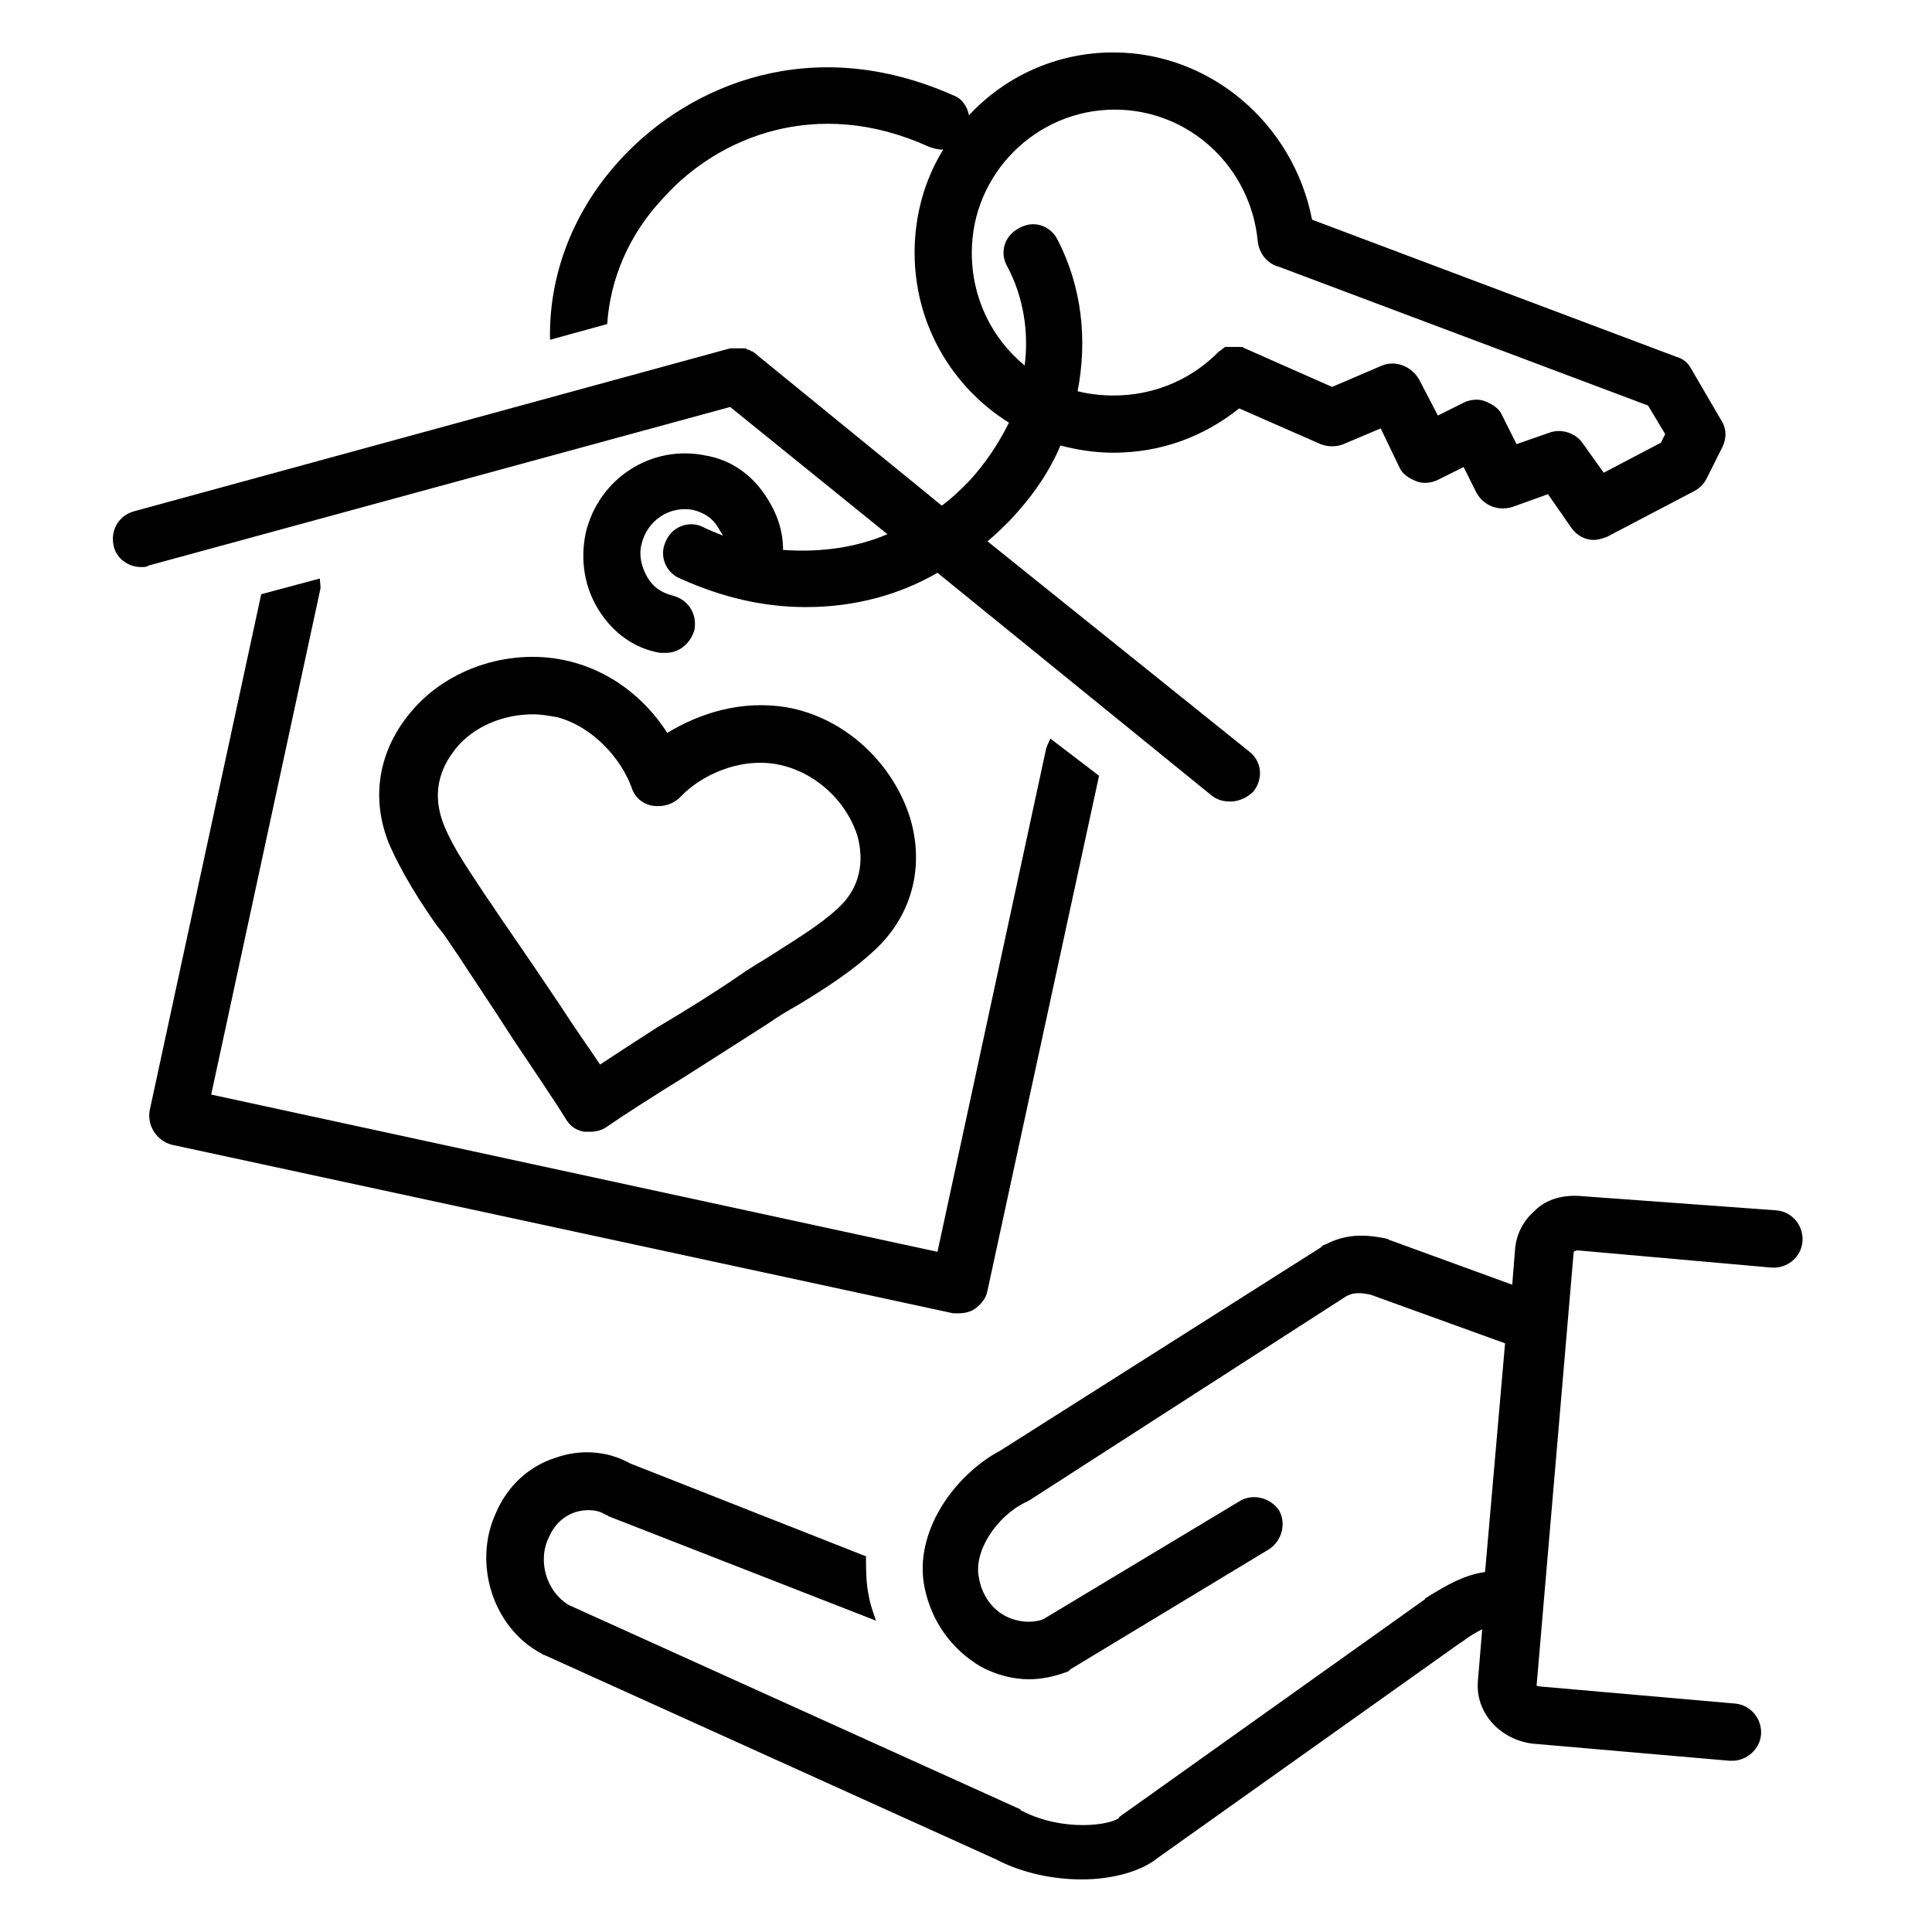 <svg xmlns="http://www.w3.org/2000/svg" xmlns:xlink="http://www.w3.org/1999/xlink" width="500" zoomAndPan="magnify" viewBox="0 0 375 375" height="500" preserveAspectRatio="xMidYMid meet" version="1.0"><defs><clipPath id="5403d3b602"><path d="M 94 232 L 350 232 L 350 364.793 L 94 364.793 Z M 94 232 " clip-rule="nonzero"/></clipPath></defs><rect x="-37.5" width="450" fill="#ffffff" y="-37.5" height="450" fill-opacity="1"/><rect x="-37.5" width="450" fill="#ffffff" y="-37.5" height="450" fill-opacity="1"/><g clip-path="url(#5403d3b602)"><path fill="#000000" d="M 297.961 234.934 C 295.742 236.875 294.355 239.371 294.078 242.426 L 293.523 249.363 L 269.934 240.762 C 269.656 240.762 269.379 240.48 269.379 240.48 C 263.273 239.094 259.945 240.203 257.168 241.594 C 256.891 241.594 256.613 241.871 256.336 242.148 L 194.176 281.551 C 185.293 286.266 177.246 297.363 179.465 308.188 C 180.855 314.848 184.738 320.117 190.289 323.449 C 193.344 325.113 196.672 325.945 199.727 325.945 C 202.223 325.945 204.719 325.391 206.941 324.559 C 207.219 324.559 207.496 324.281 207.773 324.004 L 246.344 300.695 C 248.844 299.031 249.676 295.699 248.289 293.203 C 246.625 290.707 243.293 289.875 240.797 291.262 L 202.5 314.293 C 200.281 315.125 197.504 314.848 195.285 313.738 C 192.508 312.348 190.566 309.574 190.012 306.246 C 188.902 301.25 193.344 294.312 199.168 291.539 C 199.445 291.539 199.445 291.262 199.727 291.262 L 261.332 251.582 C 262.441 251.027 263.551 250.75 266.047 251.305 L 292.133 260.738 L 288.25 305.133 C 284.086 305.691 280.48 307.91 277.703 309.574 L 276.871 310.129 C 276.871 310.129 276.594 310.129 276.594 310.406 L 217.762 352.305 C 217.484 352.582 217.207 352.582 217.207 352.859 C 215.543 354.246 206.387 355.637 198.336 351.473 C 198.336 351.473 198.059 351.473 198.059 351.195 L 110.367 311.516 C 106.207 309.02 104.262 303.191 106.484 298.477 C 107.594 295.977 109.258 294.312 111.754 293.48 C 113.699 292.926 115.918 292.926 117.582 294.035 C 117.859 294.035 118.137 294.312 118.137 294.312 L 170.031 314.57 C 169.477 312.902 168.922 311.516 168.645 309.852 C 168.09 307.355 168.09 304.578 168.09 302.082 L 122.301 284.047 C 117.859 281.551 112.59 281.27 107.871 282.938 C 102.598 284.602 98.434 288.484 96.215 293.758 C 91.773 303.469 95.66 315.957 105.094 320.949 C 105.094 320.949 105.371 321.227 105.648 321.227 L 193.344 360.906 C 198.613 363.684 204.719 364.793 209.992 364.793 C 216.098 364.793 221.648 363.129 224.699 360.629 L 283.254 319.008 L 284.086 318.453 C 285.195 317.621 286.582 316.789 287.695 316.234 L 286.863 326.223 C 286.305 332.328 291.023 337.598 297.406 338.434 L 335.703 341.762 C 335.98 341.762 335.98 341.762 336.258 341.762 C 339.031 341.762 341.531 339.543 341.809 336.766 C 342.086 333.715 339.863 330.941 336.812 330.664 L 298.793 327.332 C 298.516 327.332 298.238 327.055 298.238 327.332 L 305.453 242.98 C 305.453 242.98 305.73 242.703 306.285 242.703 L 343.75 246.031 C 346.801 246.309 349.578 244.09 349.855 241.039 C 350.133 237.984 347.914 235.211 344.859 234.934 L 306.844 232.156 C 303.512 231.879 300.184 232.715 297.961 234.934 Z M 297.961 234.934 " fill-opacity="1" fill-rule="nonzero"/></g><path fill="#000000" d="M 89 185.543 C 91.496 189.426 95.66 195.531 99.547 201.637 C 103.43 207.461 107.594 213.566 109.812 217.176 C 110.645 218.562 111.754 219.395 113.422 219.672 C 113.699 219.672 114.254 219.672 114.531 219.672 C 115.641 219.672 116.75 219.395 117.582 218.84 C 121.191 216.344 127.297 212.457 133.125 208.852 C 139.227 204.965 145.332 201.082 149.219 198.582 C 151.16 197.195 153.105 196.086 155.047 194.977 C 160.043 191.926 165.312 188.594 169.754 184.434 C 176.969 177.773 179.465 168.34 176.691 158.902 C 173.363 148.082 163.926 139.203 152.547 137.262 C 143.945 135.875 135.898 138.371 129.516 142.254 C 125.074 135.32 118.414 130.324 110.645 128.383 C 99.547 125.605 87.059 129.492 79.844 138.094 C 73.461 145.586 71.793 155.02 75.68 164.176 C 78.176 169.727 81.508 174.996 84.836 179.715 C 86.504 181.656 87.613 183.602 89 185.543 Z M 88.445 145.309 C 92.051 140.867 97.879 138.648 103.43 138.648 C 105.094 138.648 106.484 138.926 108.148 139.203 C 115.363 141.145 120.637 147.527 122.578 152.801 C 123.133 154.742 124.797 156.129 126.742 156.406 C 128.684 156.684 130.625 156.129 132.012 154.742 C 135.898 150.578 143.391 146.973 150.883 148.359 C 158.098 149.746 164.203 155.297 166.426 162.234 C 167.258 165.285 168.09 171.391 162.539 176.387 C 158.93 179.715 154.215 182.488 149.496 185.543 C 147.277 186.93 145.332 188.039 143.391 189.426 C 139.785 191.926 133.68 195.809 127.574 199.414 C 123.688 201.914 119.805 204.41 116.473 206.629 C 114.254 203.301 111.477 199.414 108.98 195.531 C 105.094 189.703 100.934 183.602 98.434 179.992 C 97.047 178.051 95.66 175.832 94.273 173.887 C 91.219 169.172 88.168 165.008 86.227 160.293 C 83.172 152.801 86.504 147.805 88.445 145.309 Z M 88.445 145.309 " fill-opacity="1" fill-rule="nonzero"/><path fill="#000000" d="M 62.082 112.289 L 50.703 115.34 L 29.059 215.508 C 28.504 218.562 30.445 221.336 33.223 222.168 L 185.016 254.91 C 185.293 254.91 185.848 254.91 186.125 254.91 C 187.238 254.91 188.348 254.633 189.18 254.078 C 190.289 253.246 191.398 252.137 191.676 250.473 L 213.324 150.578 L 203.887 143.367 C 203.609 143.922 203.332 144.477 203.055 145.309 L 181.965 242.98 L 40.992 212.457 L 62.082 114.785 C 62.359 113.953 62.082 113.121 62.082 112.289 Z M 62.082 112.289 " fill-opacity="1" fill-rule="nonzero"/><path fill="#000000" d="M 27.395 110.066 C 27.949 110.066 28.504 110.066 28.781 109.789 L 141.727 78.992 L 172.25 103.688 C 166.426 106.184 159.488 107.293 151.992 106.738 C 151.992 103.133 150.883 99.801 148.941 96.75 C 146.168 92.309 142.004 89.258 137.008 88.426 C 126.465 86.207 116.195 92.863 113.699 103.41 C 112.59 108.68 113.422 113.953 116.195 118.395 C 118.969 122.832 123.133 125.883 128.129 126.719 C 128.406 126.719 128.961 126.719 129.238 126.719 C 131.734 126.719 133.957 125.051 134.789 122.277 C 135.344 119.227 133.68 116.449 130.625 115.617 C 128.406 115.062 126.742 113.953 125.629 112.012 C 124.52 110.066 123.965 107.848 124.52 105.629 C 125.629 100.91 130.07 98.137 134.512 98.969 C 136.73 99.523 138.395 100.633 139.508 102.578 C 139.785 103.133 140.062 103.41 140.34 103.965 C 138.949 103.41 137.562 102.855 136.453 102.301 C 133.68 100.91 130.348 102.301 129.238 105.074 C 127.852 107.848 129.238 111.18 132.012 112.289 C 140.617 116.172 148.664 117.836 156.434 117.836 C 166.148 117.836 174.75 115.34 181.965 111.18 L 235.246 154.465 C 236.355 155.297 237.465 155.574 238.852 155.574 C 240.52 155.574 242.184 154.742 243.293 153.633 C 245.234 151.137 244.957 147.805 242.461 145.863 L 191.676 105.074 C 193.344 103.688 194.73 102.301 196.117 100.91 C 200.281 96.473 203.609 91.754 205.828 86.484 C 209.16 87.316 212.488 87.871 216.098 87.871 C 225.254 87.871 233.582 84.816 240.52 79.27 L 256.336 86.207 C 257.723 86.762 259.387 86.762 260.777 86.207 L 267.992 83.152 L 271.598 90.645 C 272.152 92.031 273.543 92.863 274.93 93.418 C 276.316 93.977 277.98 93.695 279.09 93.141 L 284.086 90.645 L 286.582 95.641 C 287.973 98.137 290.746 99.246 293.523 98.414 L 300.461 95.918 L 304.898 102.301 C 306.008 103.965 307.676 104.797 309.34 104.797 C 310.172 104.797 311.004 104.52 311.836 104.242 L 328.766 95.363 C 329.875 94.809 330.707 93.977 331.262 92.863 L 334.316 86.762 C 335.148 85.094 335.148 83.152 334.039 81.488 L 328.211 71.5 C 327.656 70.391 326.543 69.559 325.434 69.277 L 254.672 42.641 C 251.062 24.051 234.969 10.176 216.098 10.176 C 204.996 10.176 195.008 14.895 188.07 22.387 C 187.793 20.723 186.684 19.055 185.016 18.5 C 157.543 6.293 133.957 16.559 120.914 30.434 C 111.199 40.699 106.484 53.465 106.762 65.949 L 117.859 62.898 C 118.414 54.297 122.023 45.418 128.961 38.203 C 139.227 26.824 158.375 18.5 180.301 28.488 C 181.133 28.77 181.965 29.047 183.074 29.047 C 179.465 34.871 177.523 41.809 177.523 49.023 C 177.523 62.898 184.738 75.105 195.84 82.043 C 193.898 85.93 191.398 89.812 188.07 93.418 C 186.406 95.086 184.738 96.75 182.797 98.137 L 146.723 68.723 C 146.723 68.723 146.445 68.445 146.445 68.445 C 146.168 68.445 146.168 68.168 145.887 68.168 C 145.609 68.168 145.609 67.891 145.332 67.891 C 145.055 67.891 145.055 67.891 144.777 67.613 C 144.5 67.613 144.5 67.613 144.223 67.613 C 143.945 67.613 143.945 67.613 143.668 67.613 C 143.391 67.613 143.391 67.613 143.113 67.613 C 142.836 67.613 142.836 67.613 142.559 67.613 C 142.281 67.613 142.281 67.613 142.004 67.613 C 142.004 67.613 141.727 67.613 141.727 67.613 L 26.008 99.246 C 22.953 100.078 21.289 103.133 22.121 106.184 C 22.676 108.402 24.895 110.066 27.395 110.066 Z M 188.625 49.023 C 188.625 33.762 201.113 21.277 216.375 21.277 C 230.805 21.277 242.738 32.375 244.125 46.805 C 244.402 49.301 246.066 51.242 248.289 51.797 L 319.883 78.715 L 323.215 84.262 L 322.383 85.93 L 311.281 91.754 L 307.121 85.93 C 305.73 83.984 302.957 83.152 300.738 83.984 L 294.355 86.207 L 291.578 80.656 C 291.023 79.27 289.637 78.438 288.25 77.883 C 286.863 77.324 285.195 77.605 284.086 78.16 L 279.09 80.656 L 275.484 73.719 C 274.098 71.223 271.043 69.836 268.27 70.945 L 258.555 75.105 L 241.629 67.613 C 241.352 67.613 241.352 67.336 241.074 67.336 C 240.797 67.336 240.797 67.336 240.52 67.336 C 240.242 67.336 240.242 67.336 239.965 67.336 C 239.684 67.336 239.684 67.336 239.406 67.336 C 239.406 67.336 239.129 67.336 239.129 67.336 C 238.852 67.336 238.574 67.336 238.574 67.336 C 238.297 67.336 238.297 67.336 238.02 67.336 C 237.742 67.336 237.742 67.336 237.465 67.613 C 237.465 67.613 237.188 67.613 237.188 67.891 C 236.91 67.891 236.91 68.168 236.633 68.168 C 236.633 68.168 236.355 68.445 236.355 68.445 C 236.078 68.723 236.078 68.723 235.801 69 C 230.527 73.996 223.59 76.77 216.098 76.77 C 213.879 76.77 211.379 76.492 209.16 75.938 C 211.102 65.949 209.992 55.684 205.273 46.527 C 203.887 43.75 200.559 42.641 197.781 44.305 C 195.008 45.695 193.898 49.023 195.562 51.797 C 198.613 57.625 199.727 64.285 198.891 70.945 C 192.508 65.672 188.625 57.902 188.625 49.023 Z M 188.625 49.023 " fill-opacity="1" fill-rule="nonzero"/></svg>